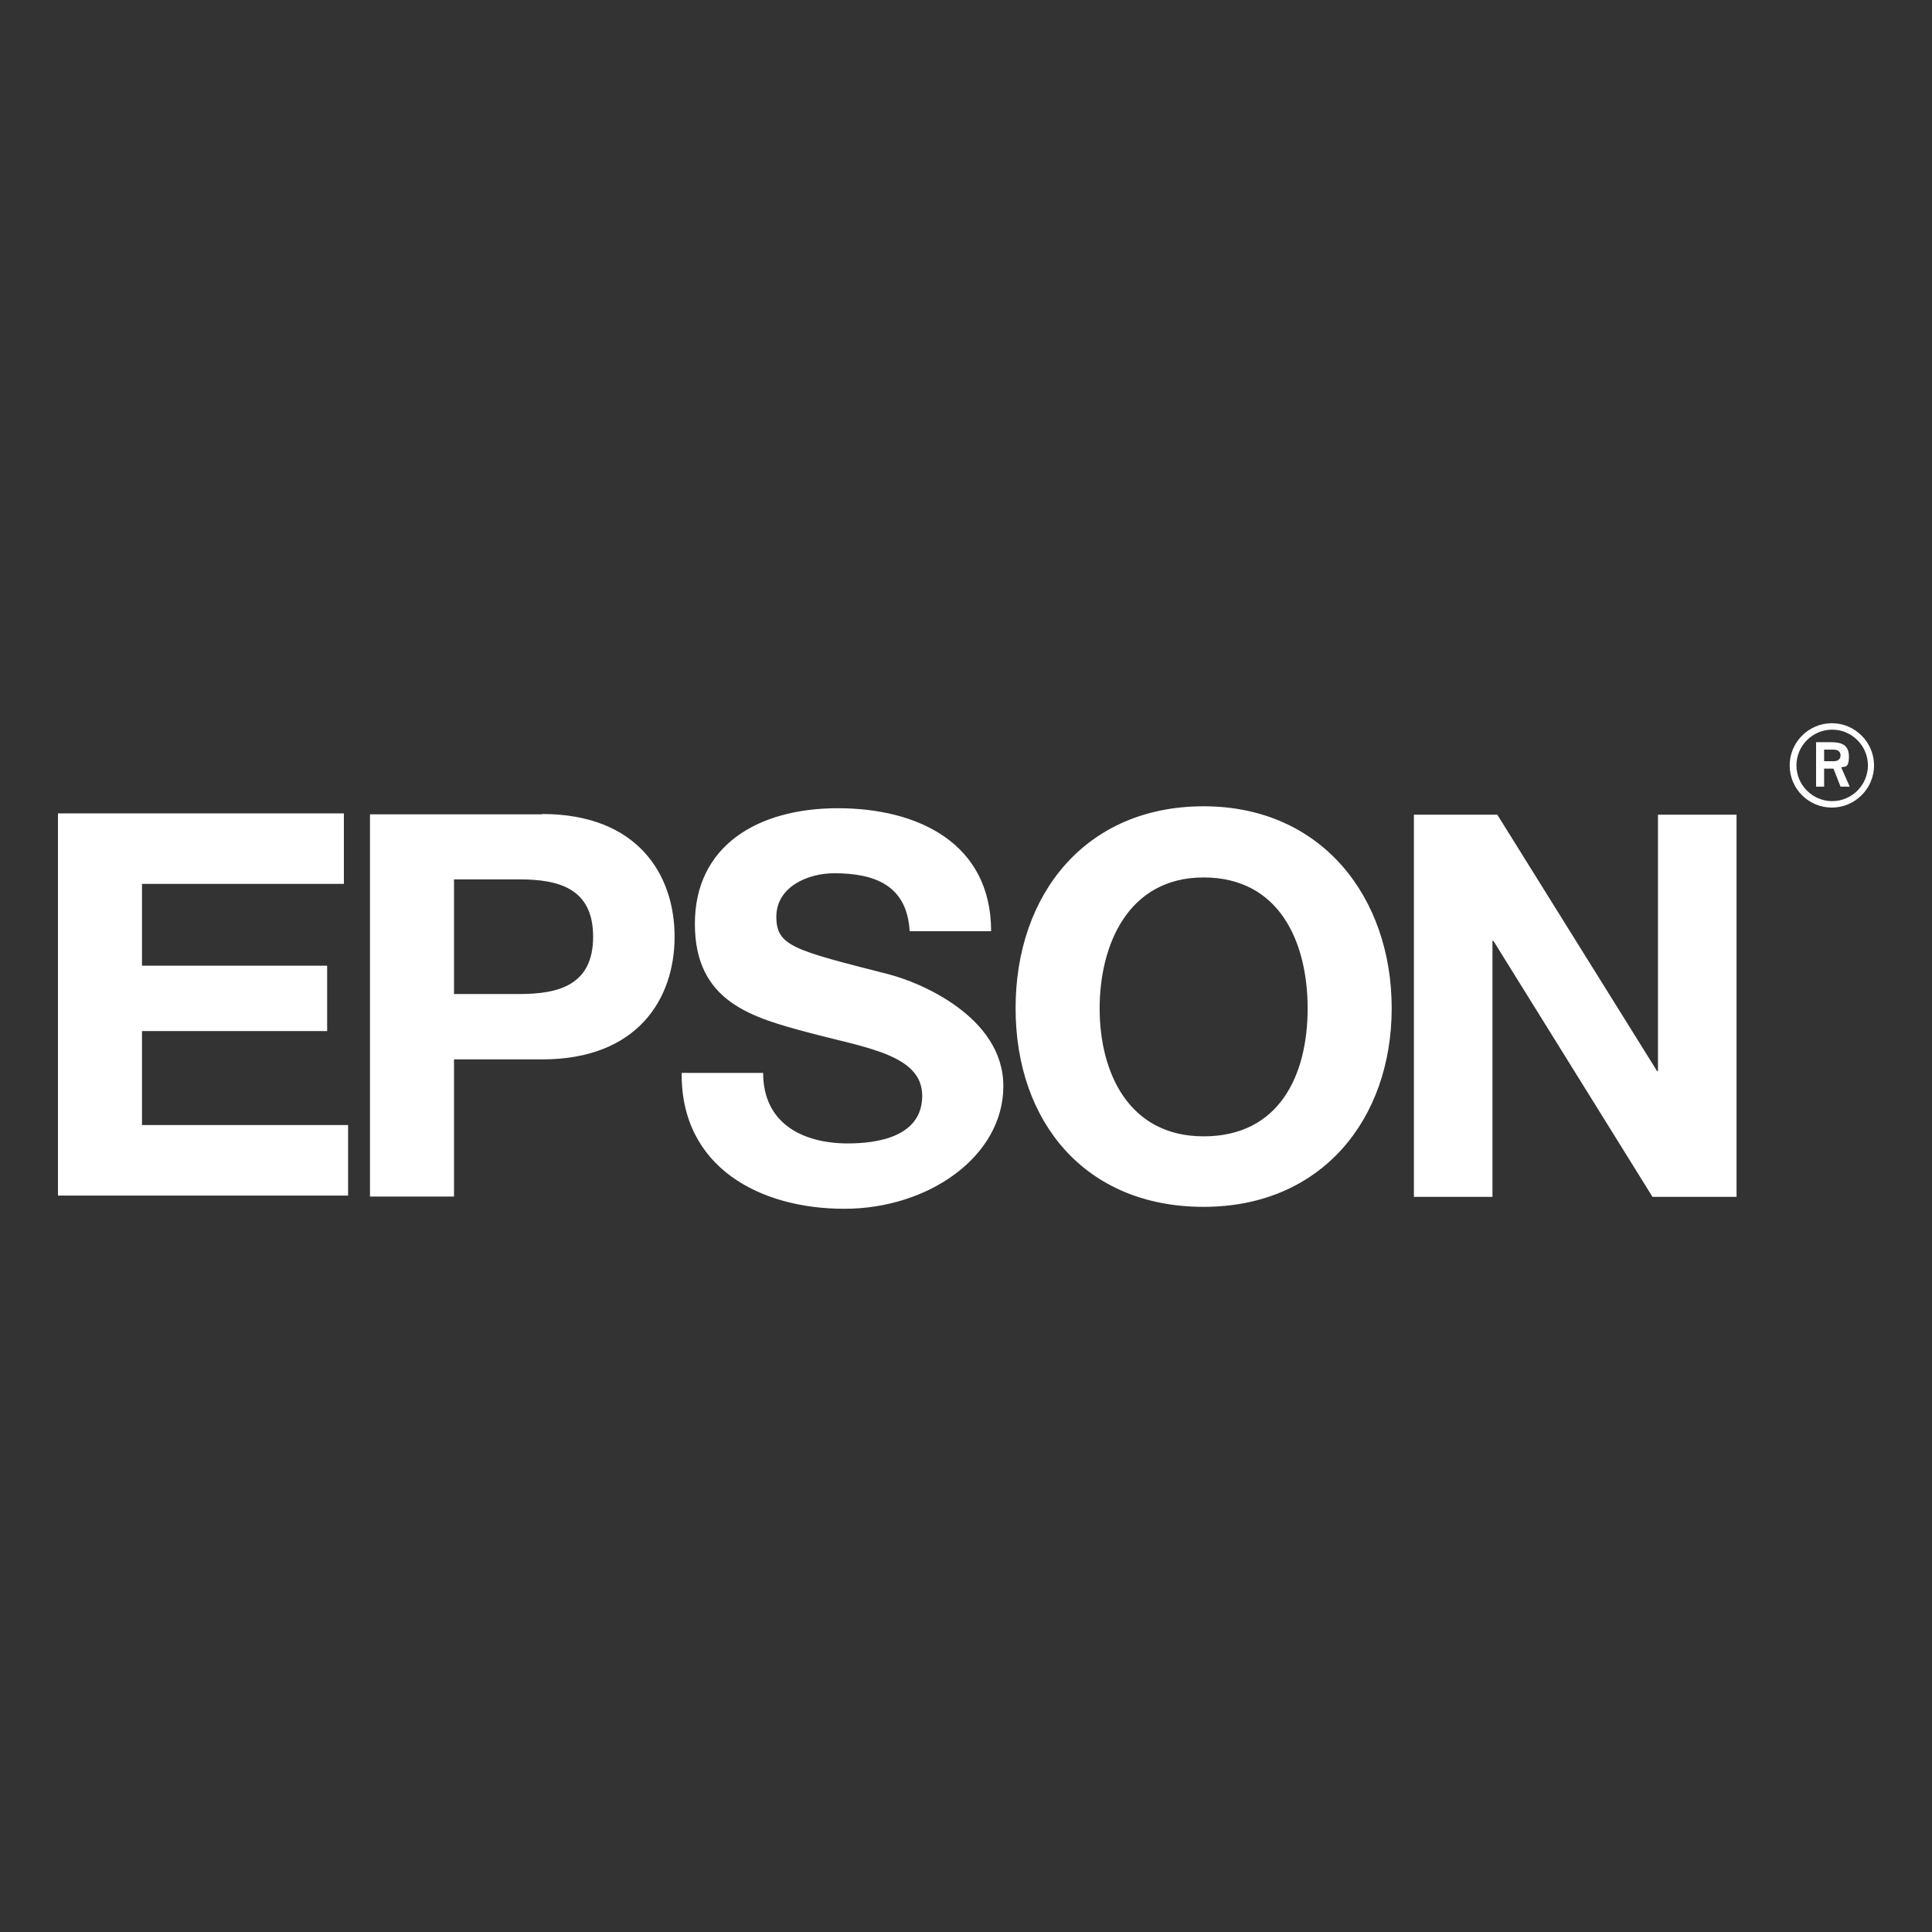 <?xml version="1.0" encoding="UTF-8"?><svg xmlns="http://www.w3.org/2000/svg" version="1.1" viewBox="0 0 600 600"><rect x="0" y="0" width="600" height="600" fill="#333333" stroke="none"/><defs><style> .cls-1 { fill: #fff; fill-rule: evenodd; } </style></defs><g><g id="Ebene_1"><path class="cls-1" d="M44.1,320.2h57.5v-20.3h-57.5v-25.4h62.7v-21.9H18v118.7h90.1v-21.9H44.1v-29.1h0ZM168.4,252.9h-53.5v118.7h26.1v-42.6h27.4c29.6,0,41.1-18.8,41.1-38.1s-11.5-38.1-41.1-38.1h0ZM161.3,308.7h-20.3v-35.6h20.3c12.1,0,22.9,2.7,22.9,17.8s-10.8,17.8-22.9,17.8h0ZM276.5,302.7c-29.8-7.6-35.4-8.8-35.4-18s9.6-13.5,18-13.5c12.5,0,22.6,3.7,23.4,18h25.3c0-27.4-22.8-38.2-47.6-38.2s-44.4,11.6-44.4,35.9,17.8,29.1,35.4,33.8c17.5,4.7,35.2,6.8,35.2,19.6s-14,14.8-23.1,14.8c-14,0-26.3-6.2-26.3-21.9h-25.3c-.3,29.3,24.3,42.2,50.5,42.2s49.4-16.3,49.4-38.1-26.6-32.4-35.2-34.6h0ZM373.8,250.4c-36.7,0-58.4,27.4-58.4,62.7s21.6,61.7,58.4,61.7,58.4-27.4,58.4-61.7-21.6-62.7-58.4-62.7h0ZM373.8,352.9c-23.4,0-32.3-20-32.3-39.7s8.8-40.7,32.3-40.7,32.3,20,32.3,40.7-8.8,39.7-32.3,39.7ZM539.3,253h-24.4v79.6h-.3l-49.6-79.6h-25.9v118.7h24.4v-79.5h.3l49.4,79.5h26.1v-118.7h0ZM568.9,250.8c-7.2,0-13.1-5.8-13.1-13.1,0-7.2,5.9-13.1,13.1-13.1s13.1,5.9,13.1,13.1c0,7.2-5.9,13.1-13.1,13.1ZM580.1,237.7c0-6.1-5-11.1-11.1-11.1-6.1,0-11.1,5-11.1,11.1,0,6.1,5,11.1,11.1,11.1,6.1,0,11.1-5,11.1-11.1ZM574.4,244.3h-2.8l-2.2-5.6h-2.9v5.6h-2.5v-13.8h4.6c2.6,0,5.6.4,5.6,4.4s-1.5,3-2.4,3.4l2.6,5.9-4.9-7.8c1.2,0,2.1-.6,2.1-1.8s-.8-1.8-2.3-1.8h-2.8v3.6h3l4.9,7.8h0Z"/></g></g></svg>